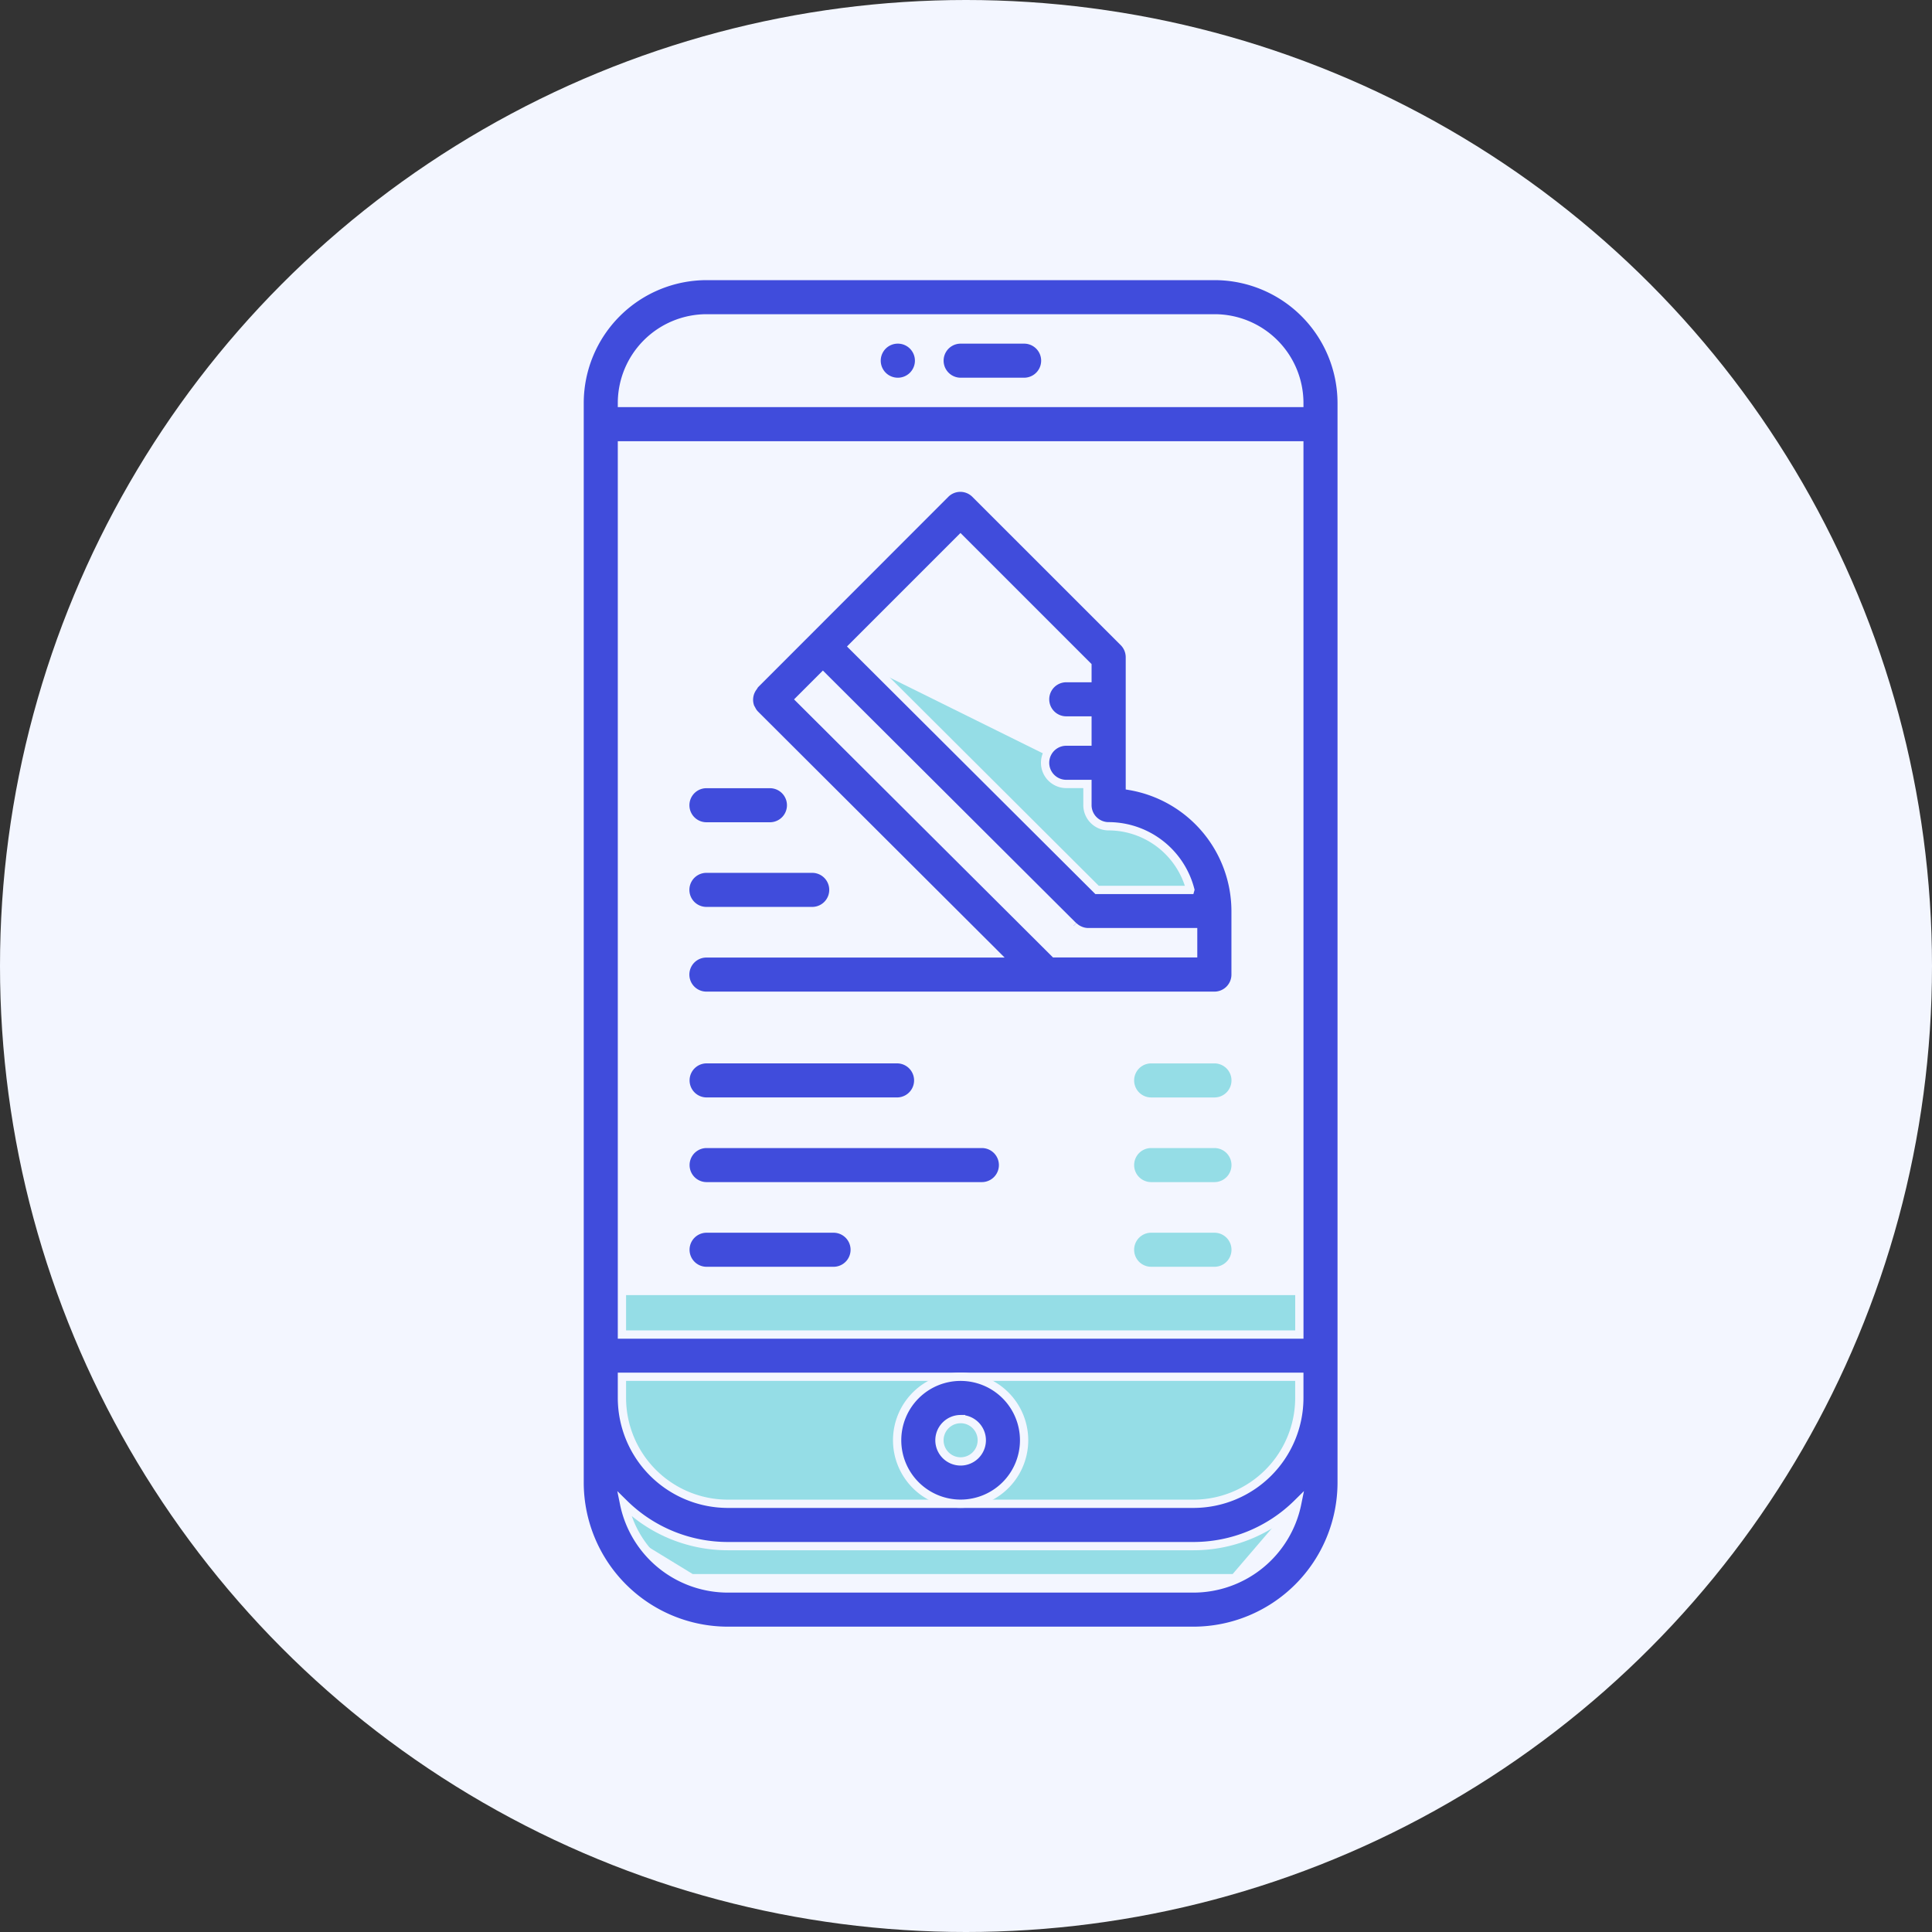 <svg xmlns="http://www.w3.org/2000/svg" width="70" height="70" viewBox="0 0 70 70">
  <rect x="0" y="0" width="70" height="70" fill="#333333" stroke="none"/>
  <g id="Group_8587" data-name="Group 8587" transform="translate(-1392 -4576)">
    <circle id="Ellipse_283" data-name="Ellipse 283" cx="35" cy="35" r="35" transform="translate(1392 4576)" fill="#f3f6ff"/>
    <g id="Group_8216" data-name="Group 8216" transform="translate(54.268 -373.301)">
      <path id="Path_8494" data-name="Path 8494" d="M5747.1-3408.011h25.33v6.94l-2.714,3.166h-19.563l-2.035-1.244-1.018-1.357Z" transform="translate(-4387.323 8404.237)" fill="#95dde6"/>
      <path id="Path_8493" data-name="Path 8493" d="M5755.078-3433.329l11.2,5.541,3.166,3.845a13.1,13.1,0,0,1-3.166.565c-1.357,0-3.506-2.035-3.506-2.035Z" transform="translate(-4387.725 8405.886)" fill="#95dde6"/>
      <g id="Fitness_Apps" data-name="Fitness Apps" transform="translate(1358.732 4959.301)">
        <path id="Path_8465" data-name="Path 8465" d="M28.8,4.534A.767.767,0,1,0,28.8,3h-.008A.767.767,0,0,0,28.8,4.534Z" transform="translate(-17.268 -0.699)" fill="#404cdc" stroke="#f3f6ff" stroke-width="0.3"/>
        <path id="Path_8466" data-name="Path 8466" d="M31.767,4.534h2.3a.767.767,0,1,0,0-1.534h-2.3a.767.767,0,1,0,0,1.534Z" transform="translate(-17.961 -0.699)" fill="#404cdc" stroke="#f3f6ff" stroke-width="0.3"/>
        <path id="Path_8467" data-name="Path 8467" d="M19.369,49.087H36.242a5.376,5.376,0,0,0,5.369-5.369V4.6A4.608,4.608,0,0,0,37.019,0l-.01,0H18.6A4.607,4.607,0,0,0,14,4.6V43.718A5.376,5.376,0,0,0,19.369,49.087Zm16.874-1.534H19.369a3.841,3.841,0,0,1-3.758-3.076,5.351,5.351,0,0,0,3.758,1.542H36.242A5.351,5.351,0,0,0,40,44.477,3.841,3.841,0,0,1,36.242,47.553Zm3.835-9.2H15.534V6.137H40.077ZM15.534,39.883H40.077v.767a3.839,3.839,0,0,1-3.835,3.835H19.369a3.839,3.839,0,0,1-3.835-3.835ZM18.6,1.534H37l.008,0A3.071,3.071,0,0,1,40.077,4.6H15.534v0A3.071,3.071,0,0,1,18.6,1.534Z" transform="translate(-14 0)" fill="#404cdc" stroke="#f3f6ff" stroke-width="0.3"/>
        <path id="Path_8468" data-name="Path 8468" d="M29,54.3A2.3,2.3,0,1,0,31.3,52,2.3,2.3,0,0,0,29,54.3Zm2.3-.767a.767.767,0,1,1-.767.767A.767.767,0,0,1,31.3,53.534Z" transform="translate(-17.495 -12.117)" fill="#404cdc" stroke="#f3f6ff" stroke-width="0.3"/>
        <path id="Path_8469" data-name="Path 8469" d="M21.349,17.961c.005.014.018.025.025.038a.756.756,0,0,0,.143.214h0L30.2,26.874H19.757a.767.767,0,0,0,0,1.534H38.163a.766.766,0,0,0,.767-.767v-2.3s0,0,0,0A4.606,4.606,0,0,0,35.1,20.807V16.138s0,0,0,0a.771.771,0,0,0-.225-.539L29.5,10.226a.766.766,0,0,0-1.085,0L23.435,15.21h0l-1.917,1.918h0a.746.746,0,0,0-.059.089.764.764,0,0,0-.108.743Zm2.629-1.124,9.073,9.045h0l.007,0a.76.76,0,0,0,.242.16.732.732,0,0,0,.293.061h3.8v.767H32.377l-9.232-9.2Zm13.31,7.737H33.912l-8.849-8.821,3.9-3.9,4.6,4.6V16.9h-.767a.767.767,0,0,0,0,1.534h.767V19.2h-.767a.767.767,0,0,0,0,1.534h.767V21.5a.767.767,0,0,0,.767.767,3.066,3.066,0,0,1,2.96,2.3Z" transform="translate(-15.163 -2.33)" fill="#404cdc" stroke="#f3f6ff" stroke-width="0.3"/>
        <path id="Path_8470" data-name="Path 8470" d="M19.758,29.534h3.833a.767.767,0,1,0,0-1.534H19.758a.767.767,0,1,0,0,1.534Z" transform="translate(-15.163 -6.525)" fill="#404cdc" stroke="#f3f6ff" stroke-width="0.3"/>
        <path id="Path_8471" data-name="Path 8471" d="M19.759,25.534h2.3a.767.767,0,1,0,0-1.534h-2.3a.767.767,0,0,0,0,1.534Z" transform="translate(-15.163 -5.592)" fill="#404cdc" stroke="#f3f6ff" stroke-width="0.3"/>
        <path id="Path_8472" data-name="Path 8472" d="M19.767,38.533h6.9a.767.767,0,1,0,0-1.534h-6.9a.767.767,0,1,0,0,1.534Z" transform="translate(-15.165 -8.621)" fill="#404cdc" stroke="#f3f6ff" stroke-width="0.3"/>
        <path id="Path_8473" data-name="Path 8473" d="M43.059,37H40.767a.767.767,0,0,0,0,1.534h2.293a.767.767,0,0,0,0-1.534Z" transform="translate(-20.058 -8.621)" fill="#95dde6" stroke="#f3f6ff" stroke-width="0.3"/>
        <path id="Path_8474" data-name="Path 8474" d="M29.74,41H19.767a.767.767,0,1,0,0,1.534H29.74a.767.767,0,1,0,0-1.534Z" transform="translate(-15.165 -9.554)" fill="#404cdc" stroke="#f3f6ff" stroke-width="0.3"/>
        <path id="Path_8475" data-name="Path 8475" d="M43.059,41H40.767a.767.767,0,0,0,0,1.534h2.293a.767.767,0,0,0,0-1.534Z" transform="translate(-20.058 -9.554)" fill="#95dde6" stroke="#f3f6ff" stroke-width="0.3"/>
        <path id="Path_8476" data-name="Path 8476" d="M24.366,45h-4.6a.767.767,0,1,0,0,1.534h4.6a.767.767,0,1,0,0-1.534Z" transform="translate(-15.165 -10.486)" fill="#404cdc" stroke="#f3f6ff" stroke-width="0.3"/>
        <path id="Path_8477" data-name="Path 8477" d="M43.059,45H40.767a.767.767,0,0,0,0,1.534h2.293a.767.767,0,0,0,0-1.534Z" transform="translate(-20.058 -10.486)" fill="#95dde6" stroke="#f3f6ff" stroke-width="0.3"/>
      </g>
    </g>
  </g>
</svg>
